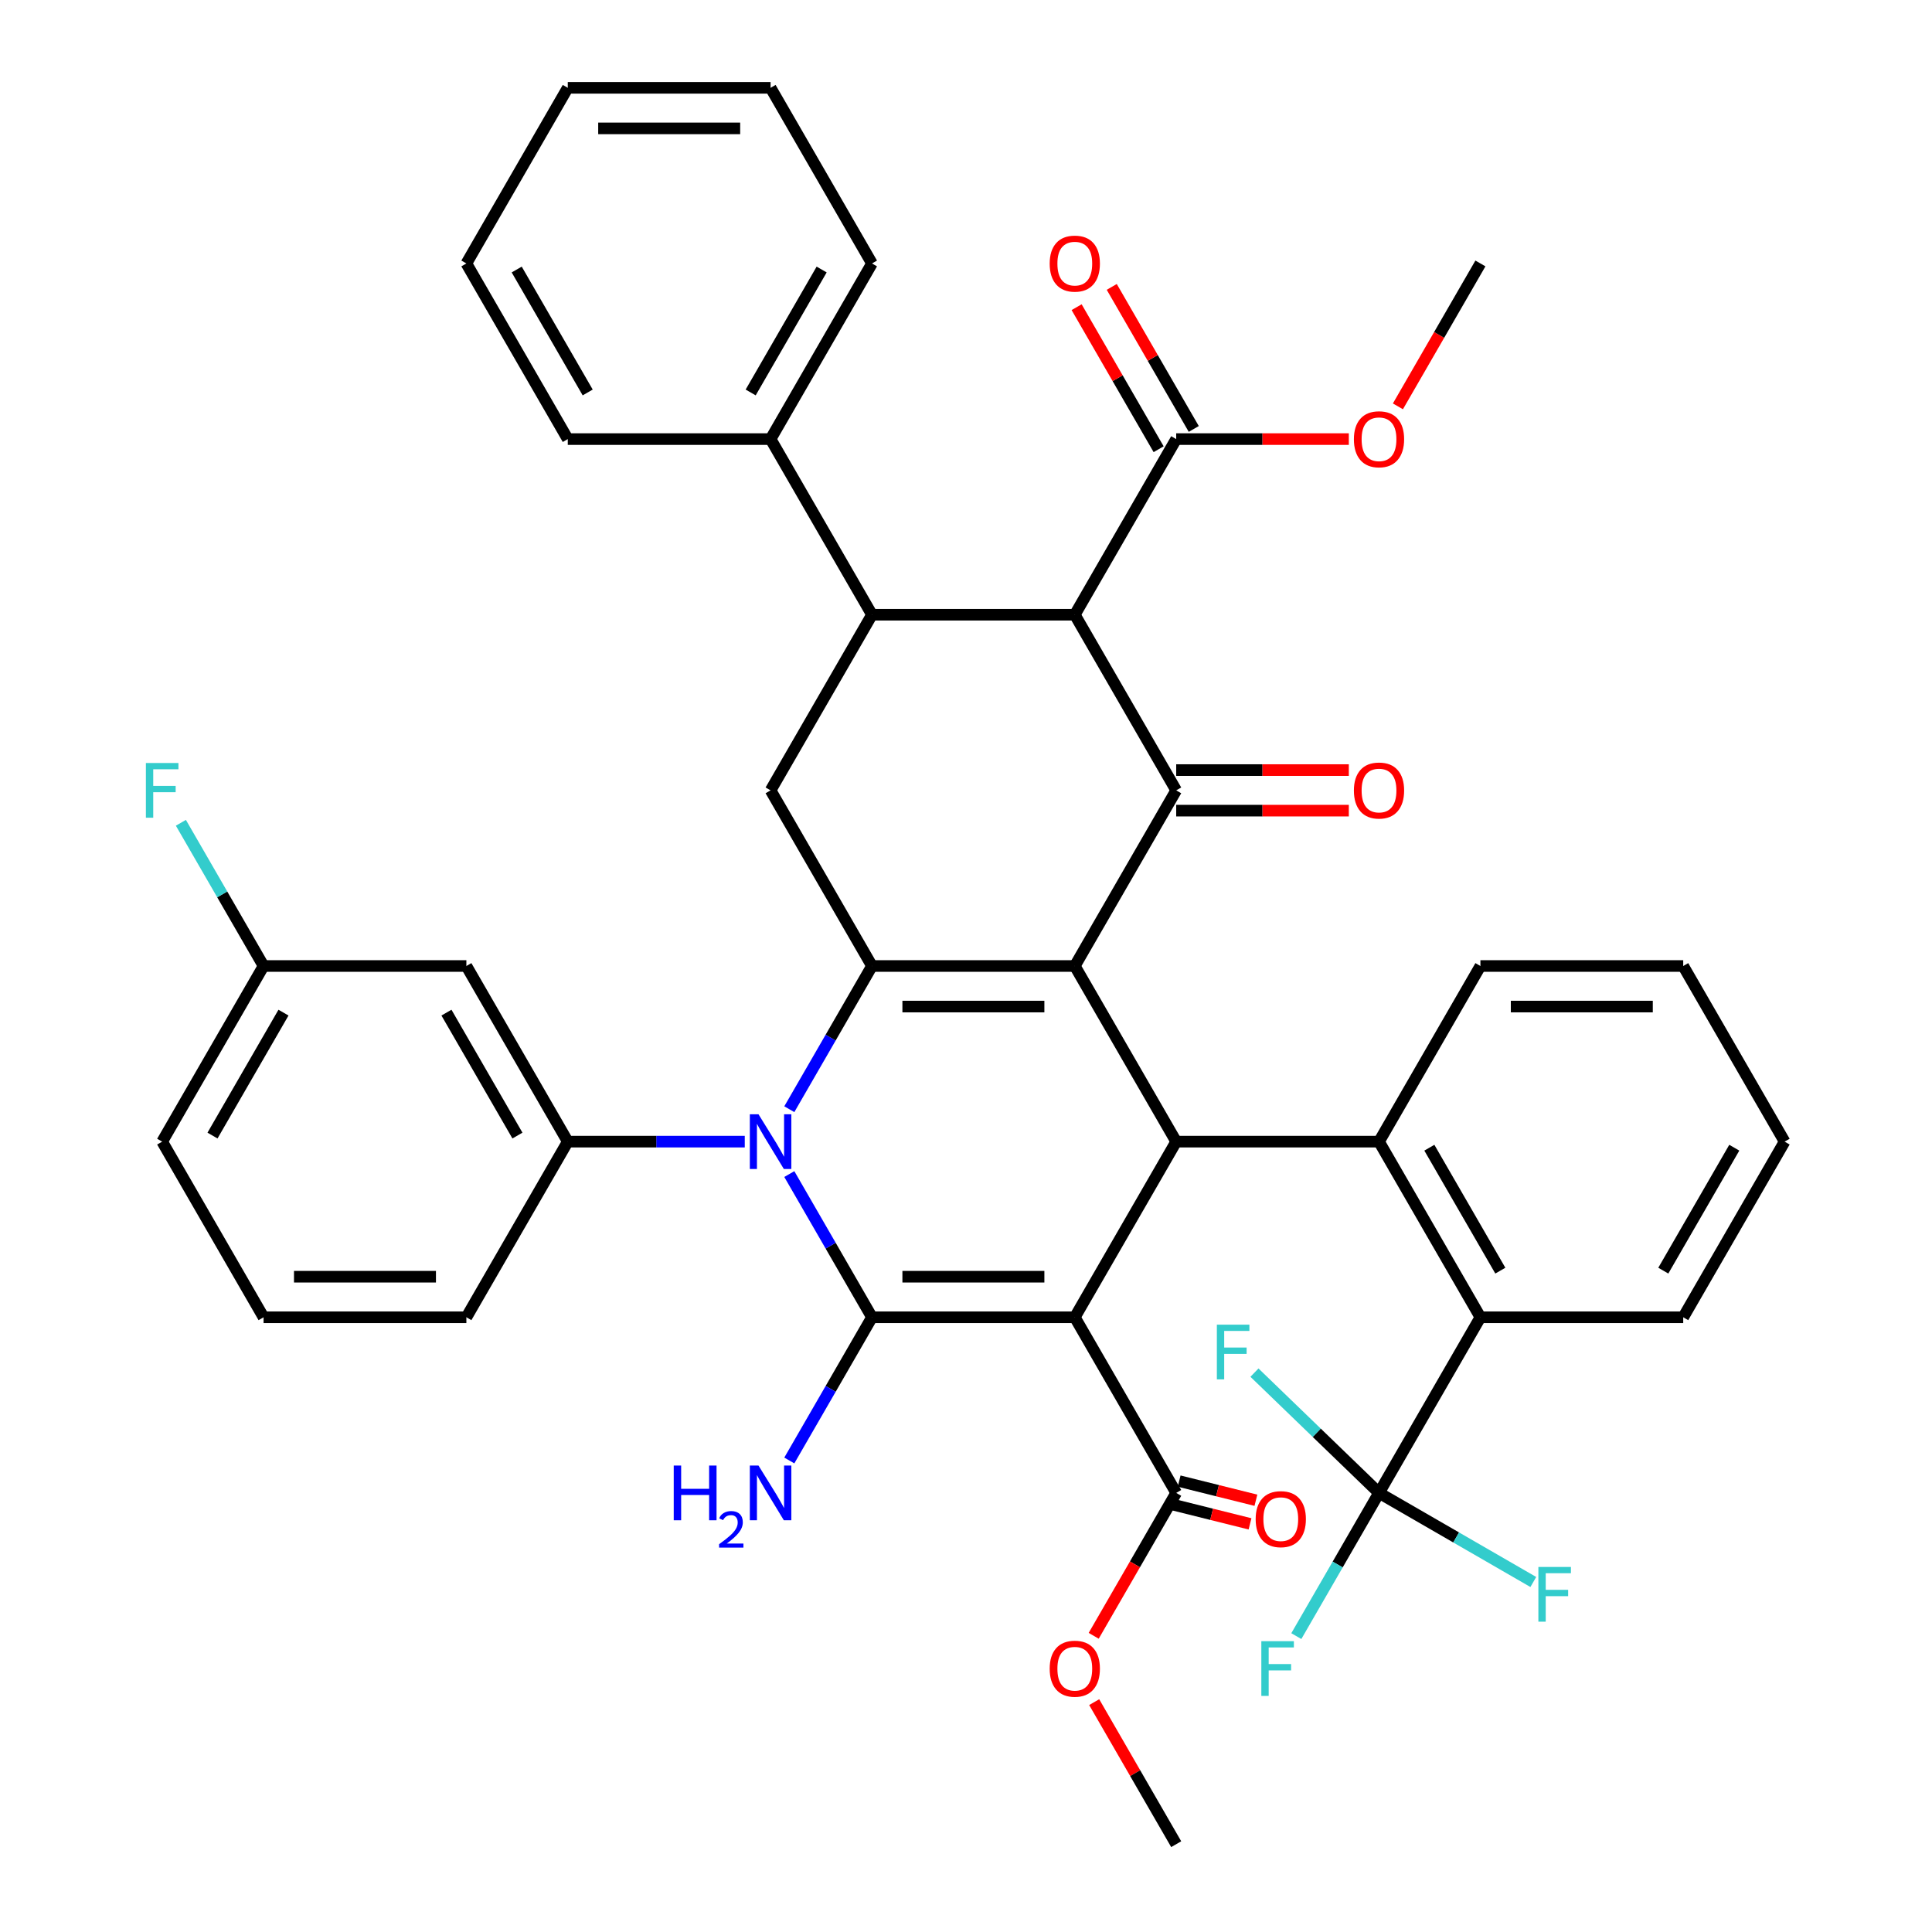 <?xml version='1.0' encoding='iso-8859-1'?>
<svg version='1.1' baseProfile='full'
              xmlns='http://www.w3.org/2000/svg'
                      xmlns:rdkit='http://www.rdkit.org/xml'
                      xmlns:xlink='http://www.w3.org/1999/xlink'
                  xml:space='preserve'
width='1000px' height='1000px' viewBox='0 0 1000 1000'>
<!-- END OF HEADER -->
<rect style='opacity:1.0;fill:#FFFFFF;stroke:none' width='1000' height='1000' x='0' y='0'> </rect>
<path class='bond-1' d='M 556.314,681.818 L 451.341,681.818' style='fill:none;fill-rule:evenodd;stroke:#000000;stroke-width:6px;stroke-linecap:butt;stroke-linejoin:miter;stroke-opacity:1' />
<path class='bond-1' d='M 540.568,660.824 L 467.087,660.824' style='fill:none;fill-rule:evenodd;stroke:#000000;stroke-width:6px;stroke-linecap:butt;stroke-linejoin:miter;stroke-opacity:1' />
<path class='bond-4' d='M 556.314,681.818 L 608.8,590.909' style='fill:none;fill-rule:evenodd;stroke:#000000;stroke-width:6px;stroke-linecap:butt;stroke-linejoin:miter;stroke-opacity:1' />
<path class='bond-12' d='M 556.314,681.818 L 608.8,772.727' style='fill:none;fill-rule:evenodd;stroke:#000000;stroke-width:6px;stroke-linecap:butt;stroke-linejoin:miter;stroke-opacity:1' />
<path class='bond-0' d='M 556.314,500 L 608.8,590.909' style='fill:none;fill-rule:evenodd;stroke:#000000;stroke-width:6px;stroke-linecap:butt;stroke-linejoin:miter;stroke-opacity:1' />
<path class='bond-3' d='M 556.314,500 L 451.341,500' style='fill:none;fill-rule:evenodd;stroke:#000000;stroke-width:6px;stroke-linecap:butt;stroke-linejoin:miter;stroke-opacity:1' />
<path class='bond-3' d='M 540.568,520.995 L 467.087,520.995' style='fill:none;fill-rule:evenodd;stroke:#000000;stroke-width:6px;stroke-linecap:butt;stroke-linejoin:miter;stroke-opacity:1' />
<path class='bond-5' d='M 556.314,500 L 608.8,409.091' style='fill:none;fill-rule:evenodd;stroke:#000000;stroke-width:6px;stroke-linecap:butt;stroke-linejoin:miter;stroke-opacity:1' />
<path class='bond-2' d='M 451.341,681.818 L 429.943,644.756' style='fill:none;fill-rule:evenodd;stroke:#000000;stroke-width:6px;stroke-linecap:butt;stroke-linejoin:miter;stroke-opacity:1' />
<path class='bond-2' d='M 429.943,644.756 L 408.545,607.693' style='fill:none;fill-rule:evenodd;stroke:#0000FF;stroke-width:6px;stroke-linecap:butt;stroke-linejoin:miter;stroke-opacity:1' />
<path class='bond-17' d='M 451.341,681.818 L 429.943,718.881' style='fill:none;fill-rule:evenodd;stroke:#000000;stroke-width:6px;stroke-linecap:butt;stroke-linejoin:miter;stroke-opacity:1' />
<path class='bond-17' d='M 429.943,718.881 L 408.545,755.943' style='fill:none;fill-rule:evenodd;stroke:#0000FF;stroke-width:6px;stroke-linecap:butt;stroke-linejoin:miter;stroke-opacity:1' />
<path class='bond-9' d='M 385.49,590.909 L 339.686,590.909' style='fill:none;fill-rule:evenodd;stroke:#0000FF;stroke-width:6px;stroke-linecap:butt;stroke-linejoin:miter;stroke-opacity:1' />
<path class='bond-9' d='M 339.686,590.909 L 293.882,590.909' style='fill:none;fill-rule:evenodd;stroke:#000000;stroke-width:6px;stroke-linecap:butt;stroke-linejoin:miter;stroke-opacity:1' />
<path class='bond-42' d='M 408.545,574.125 L 429.943,537.062' style='fill:none;fill-rule:evenodd;stroke:#0000FF;stroke-width:6px;stroke-linecap:butt;stroke-linejoin:miter;stroke-opacity:1' />
<path class='bond-42' d='M 429.943,537.062 L 451.341,500' style='fill:none;fill-rule:evenodd;stroke:#000000;stroke-width:6px;stroke-linecap:butt;stroke-linejoin:miter;stroke-opacity:1' />
<path class='bond-10' d='M 451.341,500 L 398.854,409.091' style='fill:none;fill-rule:evenodd;stroke:#000000;stroke-width:6px;stroke-linecap:butt;stroke-linejoin:miter;stroke-opacity:1' />
<path class='bond-8' d='M 608.8,590.909 L 713.773,590.909' style='fill:none;fill-rule:evenodd;stroke:#000000;stroke-width:6px;stroke-linecap:butt;stroke-linejoin:miter;stroke-opacity:1' />
<path class='bond-6' d='M 608.8,409.091 L 556.314,318.182' style='fill:none;fill-rule:evenodd;stroke:#000000;stroke-width:6px;stroke-linecap:butt;stroke-linejoin:miter;stroke-opacity:1' />
<path class='bond-16' d='M 608.8,419.588 L 653.474,419.588' style='fill:none;fill-rule:evenodd;stroke:#000000;stroke-width:6px;stroke-linecap:butt;stroke-linejoin:miter;stroke-opacity:1' />
<path class='bond-16' d='M 653.474,419.588 L 698.149,419.588' style='fill:none;fill-rule:evenodd;stroke:#FF0000;stroke-width:6px;stroke-linecap:butt;stroke-linejoin:miter;stroke-opacity:1' />
<path class='bond-16' d='M 608.8,398.594 L 653.474,398.594' style='fill:none;fill-rule:evenodd;stroke:#000000;stroke-width:6px;stroke-linecap:butt;stroke-linejoin:miter;stroke-opacity:1' />
<path class='bond-16' d='M 653.474,398.594 L 698.149,398.594' style='fill:none;fill-rule:evenodd;stroke:#FF0000;stroke-width:6px;stroke-linecap:butt;stroke-linejoin:miter;stroke-opacity:1' />
<path class='bond-7' d='M 556.314,318.182 L 451.341,318.182' style='fill:none;fill-rule:evenodd;stroke:#000000;stroke-width:6px;stroke-linecap:butt;stroke-linejoin:miter;stroke-opacity:1' />
<path class='bond-14' d='M 556.314,318.182 L 608.8,227.273' style='fill:none;fill-rule:evenodd;stroke:#000000;stroke-width:6px;stroke-linecap:butt;stroke-linejoin:miter;stroke-opacity:1' />
<path class='bond-18' d='M 451.341,318.182 L 398.854,227.273' style='fill:none;fill-rule:evenodd;stroke:#000000;stroke-width:6px;stroke-linecap:butt;stroke-linejoin:miter;stroke-opacity:1' />
<path class='bond-43' d='M 451.341,318.182 L 398.854,409.091' style='fill:none;fill-rule:evenodd;stroke:#000000;stroke-width:6px;stroke-linecap:butt;stroke-linejoin:miter;stroke-opacity:1' />
<path class='bond-13' d='M 713.773,590.909 L 766.259,681.818' style='fill:none;fill-rule:evenodd;stroke:#000000;stroke-width:6px;stroke-linecap:butt;stroke-linejoin:miter;stroke-opacity:1' />
<path class='bond-13' d='M 739.828,594.048 L 776.568,657.685' style='fill:none;fill-rule:evenodd;stroke:#000000;stroke-width:6px;stroke-linecap:butt;stroke-linejoin:miter;stroke-opacity:1' />
<path class='bond-27' d='M 713.773,590.909 L 766.259,500' style='fill:none;fill-rule:evenodd;stroke:#000000;stroke-width:6px;stroke-linecap:butt;stroke-linejoin:miter;stroke-opacity:1' />
<path class='bond-15' d='M 293.882,590.909 L 241.395,500' style='fill:none;fill-rule:evenodd;stroke:#000000;stroke-width:6px;stroke-linecap:butt;stroke-linejoin:miter;stroke-opacity:1' />
<path class='bond-15' d='M 267.827,587.77 L 231.086,524.134' style='fill:none;fill-rule:evenodd;stroke:#000000;stroke-width:6px;stroke-linecap:butt;stroke-linejoin:miter;stroke-opacity:1' />
<path class='bond-28' d='M 293.882,590.909 L 241.395,681.818' style='fill:none;fill-rule:evenodd;stroke:#000000;stroke-width:6px;stroke-linecap:butt;stroke-linejoin:miter;stroke-opacity:1' />
<path class='bond-11' d='M 713.773,772.727 L 766.259,681.818' style='fill:none;fill-rule:evenodd;stroke:#000000;stroke-width:6px;stroke-linecap:butt;stroke-linejoin:miter;stroke-opacity:1' />
<path class='bond-21' d='M 713.773,772.727 L 692.375,809.79' style='fill:none;fill-rule:evenodd;stroke:#000000;stroke-width:6px;stroke-linecap:butt;stroke-linejoin:miter;stroke-opacity:1' />
<path class='bond-21' d='M 692.375,809.79 L 670.977,846.852' style='fill:none;fill-rule:evenodd;stroke:#33CCCC;stroke-width:6px;stroke-linecap:butt;stroke-linejoin:miter;stroke-opacity:1' />
<path class='bond-22' d='M 713.773,772.727 L 753.705,795.782' style='fill:none;fill-rule:evenodd;stroke:#000000;stroke-width:6px;stroke-linecap:butt;stroke-linejoin:miter;stroke-opacity:1' />
<path class='bond-22' d='M 753.705,795.782 L 793.638,818.837' style='fill:none;fill-rule:evenodd;stroke:#33CCCC;stroke-width:6px;stroke-linecap:butt;stroke-linejoin:miter;stroke-opacity:1' />
<path class='bond-23' d='M 713.773,772.727 L 681.541,741.598' style='fill:none;fill-rule:evenodd;stroke:#000000;stroke-width:6px;stroke-linecap:butt;stroke-linejoin:miter;stroke-opacity:1' />
<path class='bond-23' d='M 681.541,741.598 L 649.31,710.47' style='fill:none;fill-rule:evenodd;stroke:#33CCCC;stroke-width:6px;stroke-linecap:butt;stroke-linejoin:miter;stroke-opacity:1' />
<path class='bond-19' d='M 607.276,778.838 L 627.143,783.793' style='fill:none;fill-rule:evenodd;stroke:#000000;stroke-width:6px;stroke-linecap:butt;stroke-linejoin:miter;stroke-opacity:1' />
<path class='bond-19' d='M 627.143,783.793 L 647.01,788.748' style='fill:none;fill-rule:evenodd;stroke:#FF0000;stroke-width:6px;stroke-linecap:butt;stroke-linejoin:miter;stroke-opacity:1' />
<path class='bond-19' d='M 610.324,766.616 L 630.191,771.571' style='fill:none;fill-rule:evenodd;stroke:#000000;stroke-width:6px;stroke-linecap:butt;stroke-linejoin:miter;stroke-opacity:1' />
<path class='bond-19' d='M 630.191,771.571 L 650.058,776.525' style='fill:none;fill-rule:evenodd;stroke:#FF0000;stroke-width:6px;stroke-linecap:butt;stroke-linejoin:miter;stroke-opacity:1' />
<path class='bond-25' d='M 608.8,772.727 L 587.448,809.71' style='fill:none;fill-rule:evenodd;stroke:#000000;stroke-width:6px;stroke-linecap:butt;stroke-linejoin:miter;stroke-opacity:1' />
<path class='bond-25' d='M 587.448,809.71 L 566.096,846.692' style='fill:none;fill-rule:evenodd;stroke:#FF0000;stroke-width:6px;stroke-linecap:butt;stroke-linejoin:miter;stroke-opacity:1' />
<path class='bond-30' d='M 766.259,681.818 L 871.232,681.818' style='fill:none;fill-rule:evenodd;stroke:#000000;stroke-width:6px;stroke-linecap:butt;stroke-linejoin:miter;stroke-opacity:1' />
<path class='bond-20' d='M 617.891,222.024 L 596.666,185.262' style='fill:none;fill-rule:evenodd;stroke:#000000;stroke-width:6px;stroke-linecap:butt;stroke-linejoin:miter;stroke-opacity:1' />
<path class='bond-20' d='M 596.666,185.262 L 575.441,148.499' style='fill:none;fill-rule:evenodd;stroke:#FF0000;stroke-width:6px;stroke-linecap:butt;stroke-linejoin:miter;stroke-opacity:1' />
<path class='bond-20' d='M 599.709,232.521 L 578.484,195.759' style='fill:none;fill-rule:evenodd;stroke:#000000;stroke-width:6px;stroke-linecap:butt;stroke-linejoin:miter;stroke-opacity:1' />
<path class='bond-20' d='M 578.484,195.759 L 557.26,158.997' style='fill:none;fill-rule:evenodd;stroke:#FF0000;stroke-width:6px;stroke-linecap:butt;stroke-linejoin:miter;stroke-opacity:1' />
<path class='bond-26' d='M 608.8,227.273 L 653.474,227.273' style='fill:none;fill-rule:evenodd;stroke:#000000;stroke-width:6px;stroke-linecap:butt;stroke-linejoin:miter;stroke-opacity:1' />
<path class='bond-26' d='M 653.474,227.273 L 698.149,227.273' style='fill:none;fill-rule:evenodd;stroke:#FF0000;stroke-width:6px;stroke-linecap:butt;stroke-linejoin:miter;stroke-opacity:1' />
<path class='bond-24' d='M 241.395,500 L 136.423,500' style='fill:none;fill-rule:evenodd;stroke:#000000;stroke-width:6px;stroke-linecap:butt;stroke-linejoin:miter;stroke-opacity:1' />
<path class='bond-32' d='M 398.854,227.273 L 451.341,136.364' style='fill:none;fill-rule:evenodd;stroke:#000000;stroke-width:6px;stroke-linecap:butt;stroke-linejoin:miter;stroke-opacity:1' />
<path class='bond-32' d='M 388.546,203.139 L 425.286,139.503' style='fill:none;fill-rule:evenodd;stroke:#000000;stroke-width:6px;stroke-linecap:butt;stroke-linejoin:miter;stroke-opacity:1' />
<path class='bond-33' d='M 398.854,227.273 L 293.882,227.273' style='fill:none;fill-rule:evenodd;stroke:#000000;stroke-width:6px;stroke-linecap:butt;stroke-linejoin:miter;stroke-opacity:1' />
<path class='bond-29' d='M 136.423,500 L 115.025,462.938' style='fill:none;fill-rule:evenodd;stroke:#000000;stroke-width:6px;stroke-linecap:butt;stroke-linejoin:miter;stroke-opacity:1' />
<path class='bond-29' d='M 115.025,462.938 L 93.627,425.875' style='fill:none;fill-rule:evenodd;stroke:#33CCCC;stroke-width:6px;stroke-linecap:butt;stroke-linejoin:miter;stroke-opacity:1' />
<path class='bond-45' d='M 136.423,500 L 83.936,590.909' style='fill:none;fill-rule:evenodd;stroke:#000000;stroke-width:6px;stroke-linecap:butt;stroke-linejoin:miter;stroke-opacity:1' />
<path class='bond-45' d='M 146.731,524.134 L 109.991,587.77' style='fill:none;fill-rule:evenodd;stroke:#000000;stroke-width:6px;stroke-linecap:butt;stroke-linejoin:miter;stroke-opacity:1' />
<path class='bond-36' d='M 566.351,881.021 L 587.575,917.783' style='fill:none;fill-rule:evenodd;stroke:#FF0000;stroke-width:6px;stroke-linecap:butt;stroke-linejoin:miter;stroke-opacity:1' />
<path class='bond-36' d='M 587.575,917.783 L 608.8,954.545' style='fill:none;fill-rule:evenodd;stroke:#000000;stroke-width:6px;stroke-linecap:butt;stroke-linejoin:miter;stroke-opacity:1' />
<path class='bond-35' d='M 723.556,210.328 L 744.907,173.346' style='fill:none;fill-rule:evenodd;stroke:#FF0000;stroke-width:6px;stroke-linecap:butt;stroke-linejoin:miter;stroke-opacity:1' />
<path class='bond-35' d='M 744.907,173.346 L 766.259,136.364' style='fill:none;fill-rule:evenodd;stroke:#000000;stroke-width:6px;stroke-linecap:butt;stroke-linejoin:miter;stroke-opacity:1' />
<path class='bond-37' d='M 766.259,500 L 871.232,500' style='fill:none;fill-rule:evenodd;stroke:#000000;stroke-width:6px;stroke-linecap:butt;stroke-linejoin:miter;stroke-opacity:1' />
<path class='bond-37' d='M 782.005,520.995 L 855.486,520.995' style='fill:none;fill-rule:evenodd;stroke:#000000;stroke-width:6px;stroke-linecap:butt;stroke-linejoin:miter;stroke-opacity:1' />
<path class='bond-31' d='M 241.395,681.818 L 136.423,681.818' style='fill:none;fill-rule:evenodd;stroke:#000000;stroke-width:6px;stroke-linecap:butt;stroke-linejoin:miter;stroke-opacity:1' />
<path class='bond-31' d='M 225.649,660.824 L 152.168,660.824' style='fill:none;fill-rule:evenodd;stroke:#000000;stroke-width:6px;stroke-linecap:butt;stroke-linejoin:miter;stroke-opacity:1' />
<path class='bond-44' d='M 871.232,681.818 L 923.718,590.909' style='fill:none;fill-rule:evenodd;stroke:#000000;stroke-width:6px;stroke-linecap:butt;stroke-linejoin:miter;stroke-opacity:1' />
<path class='bond-44' d='M 860.923,657.685 L 897.664,594.048' style='fill:none;fill-rule:evenodd;stroke:#000000;stroke-width:6px;stroke-linecap:butt;stroke-linejoin:miter;stroke-opacity:1' />
<path class='bond-34' d='M 136.423,681.818 L 83.936,590.909' style='fill:none;fill-rule:evenodd;stroke:#000000;stroke-width:6px;stroke-linecap:butt;stroke-linejoin:miter;stroke-opacity:1' />
<path class='bond-39' d='M 451.341,136.364 L 398.854,45.455' style='fill:none;fill-rule:evenodd;stroke:#000000;stroke-width:6px;stroke-linecap:butt;stroke-linejoin:miter;stroke-opacity:1' />
<path class='bond-40' d='M 293.882,227.273 L 241.395,136.364' style='fill:none;fill-rule:evenodd;stroke:#000000;stroke-width:6px;stroke-linecap:butt;stroke-linejoin:miter;stroke-opacity:1' />
<path class='bond-40' d='M 304.191,203.139 L 267.45,139.503' style='fill:none;fill-rule:evenodd;stroke:#000000;stroke-width:6px;stroke-linecap:butt;stroke-linejoin:miter;stroke-opacity:1' />
<path class='bond-38' d='M 871.232,500 L 923.718,590.909' style='fill:none;fill-rule:evenodd;stroke:#000000;stroke-width:6px;stroke-linecap:butt;stroke-linejoin:miter;stroke-opacity:1' />
<path class='bond-46' d='M 398.854,45.455 L 293.882,45.455' style='fill:none;fill-rule:evenodd;stroke:#000000;stroke-width:6px;stroke-linecap:butt;stroke-linejoin:miter;stroke-opacity:1' />
<path class='bond-46' d='M 383.109,66.449 L 309.628,66.449' style='fill:none;fill-rule:evenodd;stroke:#000000;stroke-width:6px;stroke-linecap:butt;stroke-linejoin:miter;stroke-opacity:1' />
<path class='bond-41' d='M 241.395,136.364 L 293.882,45.455' style='fill:none;fill-rule:evenodd;stroke:#000000;stroke-width:6px;stroke-linecap:butt;stroke-linejoin:miter;stroke-opacity:1' />
<path  class='atom-3' d='M 392.594 576.749
L 401.874 591.749
Q 402.794 593.229, 404.274 595.909
Q 405.754 598.589, 405.834 598.749
L 405.834 576.749
L 409.594 576.749
L 409.594 605.069
L 405.714 605.069
L 395.754 588.669
Q 394.594 586.749, 393.354 584.549
Q 392.154 582.349, 391.794 581.669
L 391.794 605.069
L 388.114 605.069
L 388.114 576.749
L 392.594 576.749
' fill='#0000FF'/>
<path  class='atom-17' d='M 700.773 409.171
Q 700.773 402.371, 704.133 398.571
Q 707.493 394.771, 713.773 394.771
Q 720.053 394.771, 723.413 398.571
Q 726.773 402.371, 726.773 409.171
Q 726.773 416.051, 723.373 419.971
Q 719.973 423.851, 713.773 423.851
Q 707.533 423.851, 704.133 419.971
Q 700.773 416.091, 700.773 409.171
M 713.773 420.651
Q 718.093 420.651, 720.413 417.771
Q 722.773 414.851, 722.773 409.171
Q 722.773 403.611, 720.413 400.811
Q 718.093 397.971, 713.773 397.971
Q 709.453 397.971, 707.093 400.771
Q 704.773 403.571, 704.773 409.171
Q 704.773 414.891, 707.093 417.771
Q 709.453 420.651, 713.773 420.651
' fill='#FF0000'/>
<path  class='atom-18' d='M 348.722 758.567
L 352.562 758.567
L 352.562 770.607
L 367.042 770.607
L 367.042 758.567
L 370.882 758.567
L 370.882 786.887
L 367.042 786.887
L 367.042 773.807
L 352.562 773.807
L 352.562 786.887
L 348.722 786.887
L 348.722 758.567
' fill='#0000FF'/>
<path  class='atom-18' d='M 372.254 785.894
Q 372.941 784.125, 374.578 783.148
Q 376.214 782.145, 378.485 782.145
Q 381.31 782.145, 382.894 783.676
Q 384.478 785.207, 384.478 787.926
Q 384.478 790.698, 382.418 793.286
Q 380.386 795.873, 376.162 798.935
L 384.794 798.935
L 384.794 801.047
L 372.202 801.047
L 372.202 799.278
Q 375.686 796.797, 377.746 794.949
Q 379.831 793.101, 380.834 791.438
Q 381.838 789.774, 381.838 788.058
Q 381.838 786.263, 380.94 785.26
Q 380.042 784.257, 378.485 784.257
Q 376.98 784.257, 375.977 784.864
Q 374.974 785.471, 374.261 786.818
L 372.254 785.894
' fill='#0000FF'/>
<path  class='atom-18' d='M 392.594 758.567
L 401.874 773.567
Q 402.794 775.047, 404.274 777.727
Q 405.754 780.407, 405.834 780.567
L 405.834 758.567
L 409.594 758.567
L 409.594 786.887
L 405.714 786.887
L 395.754 770.487
Q 394.594 768.567, 393.354 766.367
Q 392.154 764.167, 391.794 763.487
L 391.794 786.887
L 388.114 786.887
L 388.114 758.567
L 392.594 758.567
' fill='#0000FF'/>
<path  class='atom-20' d='M 649.929 786.306
Q 649.929 779.506, 653.289 775.706
Q 656.649 771.906, 662.929 771.906
Q 669.209 771.906, 672.569 775.706
Q 675.929 779.506, 675.929 786.306
Q 675.929 793.186, 672.529 797.106
Q 669.129 800.986, 662.929 800.986
Q 656.689 800.986, 653.289 797.106
Q 649.929 793.226, 649.929 786.306
M 662.929 797.786
Q 667.249 797.786, 669.569 794.906
Q 671.929 791.986, 671.929 786.306
Q 671.929 780.746, 669.569 777.946
Q 667.249 775.106, 662.929 775.106
Q 658.609 775.106, 656.249 777.906
Q 653.929 780.706, 653.929 786.306
Q 653.929 792.026, 656.249 794.906
Q 658.609 797.786, 662.929 797.786
' fill='#FF0000'/>
<path  class='atom-21' d='M 543.314 136.444
Q 543.314 129.644, 546.674 125.844
Q 550.034 122.044, 556.314 122.044
Q 562.594 122.044, 565.954 125.844
Q 569.314 129.644, 569.314 136.444
Q 569.314 143.324, 565.914 147.244
Q 562.514 151.124, 556.314 151.124
Q 550.074 151.124, 546.674 147.244
Q 543.314 143.364, 543.314 136.444
M 556.314 147.924
Q 560.634 147.924, 562.954 145.044
Q 565.314 142.124, 565.314 136.444
Q 565.314 130.884, 562.954 128.084
Q 560.634 125.244, 556.314 125.244
Q 551.994 125.244, 549.634 128.044
Q 547.314 130.844, 547.314 136.444
Q 547.314 142.164, 549.634 145.044
Q 551.994 147.924, 556.314 147.924
' fill='#FF0000'/>
<path  class='atom-22' d='M 652.866 849.476
L 669.706 849.476
L 669.706 852.716
L 656.666 852.716
L 656.666 861.316
L 668.266 861.316
L 668.266 864.596
L 656.666 864.596
L 656.666 877.796
L 652.866 877.796
L 652.866 849.476
' fill='#33CCCC'/>
<path  class='atom-23' d='M 796.262 811.054
L 813.102 811.054
L 813.102 814.294
L 800.062 814.294
L 800.062 822.894
L 811.662 822.894
L 811.662 826.174
L 800.062 826.174
L 800.062 839.374
L 796.262 839.374
L 796.262 811.054
' fill='#33CCCC'/>
<path  class='atom-24' d='M 629.846 685.643
L 646.686 685.643
L 646.686 688.883
L 633.646 688.883
L 633.646 697.483
L 645.246 697.483
L 645.246 700.763
L 633.646 700.763
L 633.646 713.963
L 629.846 713.963
L 629.846 685.643
' fill='#33CCCC'/>
<path  class='atom-26' d='M 543.314 863.716
Q 543.314 856.916, 546.674 853.116
Q 550.034 849.316, 556.314 849.316
Q 562.594 849.316, 565.954 853.116
Q 569.314 856.916, 569.314 863.716
Q 569.314 870.596, 565.914 874.516
Q 562.514 878.396, 556.314 878.396
Q 550.074 878.396, 546.674 874.516
Q 543.314 870.636, 543.314 863.716
M 556.314 875.196
Q 560.634 875.196, 562.954 872.316
Q 565.314 869.396, 565.314 863.716
Q 565.314 858.156, 562.954 855.356
Q 560.634 852.516, 556.314 852.516
Q 551.994 852.516, 549.634 855.316
Q 547.314 858.116, 547.314 863.716
Q 547.314 869.436, 549.634 872.316
Q 551.994 875.196, 556.314 875.196
' fill='#FF0000'/>
<path  class='atom-27' d='M 700.773 227.353
Q 700.773 220.553, 704.133 216.753
Q 707.493 212.953, 713.773 212.953
Q 720.053 212.953, 723.413 216.753
Q 726.773 220.553, 726.773 227.353
Q 726.773 234.233, 723.373 238.153
Q 719.973 242.033, 713.773 242.033
Q 707.533 242.033, 704.133 238.153
Q 700.773 234.273, 700.773 227.353
M 713.773 238.833
Q 718.093 238.833, 720.413 235.953
Q 722.773 233.033, 722.773 227.353
Q 722.773 221.793, 720.413 218.993
Q 718.093 216.153, 713.773 216.153
Q 709.453 216.153, 707.093 218.953
Q 704.773 221.753, 704.773 227.353
Q 704.773 233.073, 707.093 235.953
Q 709.453 238.833, 713.773 238.833
' fill='#FF0000'/>
<path  class='atom-30' d='M 75.516 394.931
L 92.356 394.931
L 92.356 398.171
L 79.316 398.171
L 79.316 406.771
L 90.916 406.771
L 90.916 410.051
L 79.316 410.051
L 79.316 423.251
L 75.516 423.251
L 75.516 394.931
' fill='#33CCCC'/>
</svg>
